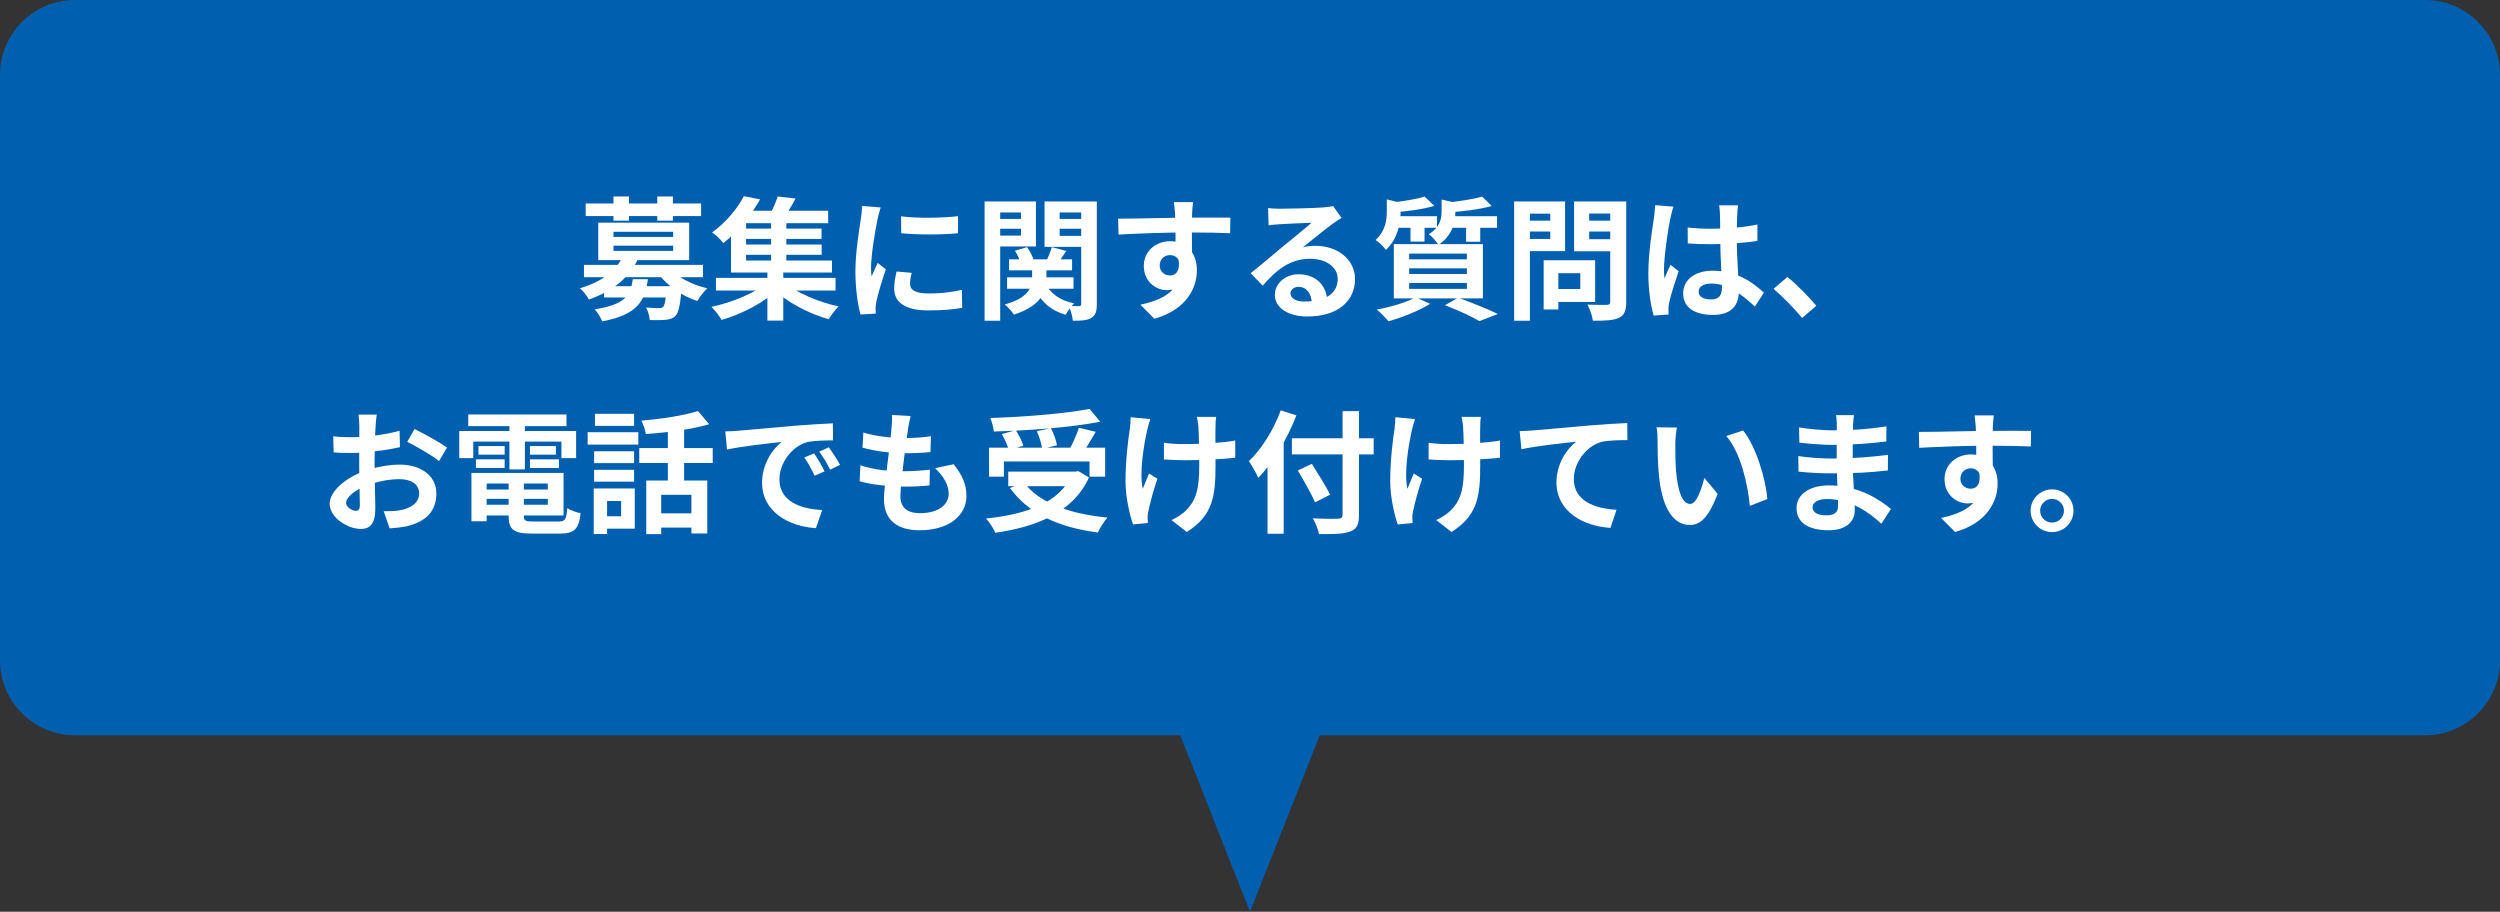 <svg width="340" height="124" viewBox="0 0 340 124" fill="none" xmlns="http://www.w3.org/2000/svg">
<rect x="0" y="0" width="340" height="124" fill="#333333" stroke="none"/>
<path fill-rule="evenodd" clip-rule="evenodd" d="M10.192 0C4.563 0 0 4.563 0 10.192V89.808C0 95.437 4.563 100 10.192 100H160.519L170 124L179.481 100H329.808C335.437 100 340 95.437 340 89.808V10.192C340 4.563 335.437 0 329.808 0H10.192Z" fill="#005FAE"/>
<path d="M279.078 66.554C280.698 66.554 281.994 67.85 281.994 69.452C281.994 71.072 280.698 72.368 279.078 72.368C277.476 72.368 276.162 71.072 276.162 69.452C276.162 67.85 277.476 66.554 279.078 66.554ZM279.078 71.072C279.978 71.072 280.698 70.352 280.698 69.452C280.698 68.57 279.978 67.85 279.078 67.85C278.196 67.85 277.458 68.57 277.458 69.452C277.458 70.352 278.196 71.072 279.078 71.072Z" fill="white"/>
<path d="M271.151 56.492C271.097 56.798 271.043 57.752 271.025 58.04C270.971 59.228 271.007 62.9 271.025 64.34L268.775 63.584C268.775 62.468 268.775 59.012 268.703 58.058C268.649 57.338 268.577 56.726 268.541 56.492H271.151ZM260.963 58.742C263.645 58.742 268.397 58.598 270.647 58.598C272.483 58.598 275.219 58.58 276.227 58.598L276.191 60.722C275.075 60.668 273.239 60.614 270.593 60.614C267.317 60.614 263.735 60.758 261.017 60.902L260.963 58.742ZM270.719 64.07C270.719 67.004 269.639 68.462 267.569 68.462C266.183 68.462 264.455 67.364 264.455 65.168C264.455 63.134 266.111 61.802 268.055 61.802C270.431 61.802 271.673 63.548 271.673 65.78C271.673 68.138 270.287 71.108 265.895 72.35L263.987 70.442C267.047 69.776 269.441 68.57 269.441 65.42C269.441 64.25 268.811 63.692 268.019 63.692C267.317 63.692 266.615 64.178 266.615 65.132C266.615 65.942 267.281 66.464 268.019 66.464C268.865 66.464 269.603 65.744 269.027 63.602L270.719 64.07Z" fill="white"/>
<path d="M252.143 56.456C252.089 56.816 252.035 57.266 252.017 57.734C251.981 58.652 251.963 61.208 251.963 62.72C251.963 64.7 252.251 67.958 252.251 69.38C252.251 70.928 251.081 72.116 248.723 72.116C245.843 72.116 244.331 71.018 244.331 69.11C244.331 67.292 246.005 66.014 248.759 66.014C252.719 66.014 255.671 67.958 257.165 69.218L255.869 71.234C254.159 69.614 251.549 67.868 248.471 67.868C247.211 67.868 246.509 68.354 246.509 68.984C246.509 69.668 247.139 70.082 248.381 70.082C249.335 70.082 249.983 69.812 249.983 68.768C249.983 67.688 249.785 64.466 249.785 62.72C249.785 60.992 249.803 58.706 249.803 57.68C249.803 57.356 249.767 56.798 249.695 56.456H252.143ZM244.673 58.13C245.951 58.346 248.021 58.526 249.119 58.526C251.567 58.526 253.925 58.4 256.553 57.986L256.535 60.038C254.699 60.29 251.837 60.506 249.137 60.506C247.985 60.506 245.897 60.344 244.709 60.2L244.673 58.13ZM244.565 62.018C245.753 62.234 247.949 62.36 248.903 62.36C252.233 62.36 254.555 62.144 256.769 61.856L256.751 63.98C254.267 64.268 252.305 64.376 248.885 64.376C247.823 64.376 245.789 64.286 244.601 64.142L244.565 62.018Z" fill="white"/>
<path d="M228.059 58.148C227.933 58.778 227.843 59.84 227.843 60.344C227.843 61.514 227.843 62.846 227.951 64.16C228.203 66.752 228.743 68.534 229.877 68.534C230.741 68.534 231.443 66.41 231.785 64.988L233.603 67.166C232.397 70.316 231.281 71.396 229.841 71.396C227.843 71.396 226.133 69.632 225.629 64.808C225.449 63.152 225.431 61.028 225.431 59.93C225.431 59.444 225.413 58.67 225.287 58.112L228.059 58.148ZM237.059 58.544C238.769 60.614 240.155 65.114 240.353 67.868L237.977 68.804C237.707 65.888 236.735 61.532 234.773 59.3L237.059 58.544Z" fill="white"/>
<path d="M206.675 58.634C207.377 58.616 208.097 58.58 208.439 58.544C209.951 58.4 212.903 58.148 216.215 57.86C218.069 57.698 220.031 57.59 221.309 57.536L221.327 59.858C220.355 59.858 218.807 59.876 217.835 60.092C215.675 60.668 214.037 63.008 214.037 65.132C214.037 68.102 216.809 69.164 219.851 69.326L219.023 71.792C215.243 71.558 211.679 69.524 211.679 65.618C211.679 63.026 213.137 60.992 214.361 60.074C212.669 60.254 208.997 60.632 206.909 61.1L206.675 58.634Z" fill="white"/>
<path d="M201.401 56.69C201.329 57.086 201.311 57.518 201.311 57.932C201.275 58.76 201.311 62.162 201.311 63.224C201.311 67.454 200.987 70.082 197.405 72.35L195.317 70.73C196.019 70.424 196.919 69.848 197.423 69.29C198.791 67.85 199.097 66.23 199.097 63.206C199.097 61.856 199.061 58.94 198.971 57.932C198.935 57.5 198.845 56.978 198.773 56.69H201.401ZM194.291 60.218C195.173 60.344 196.055 60.398 197.027 60.398C199.349 60.398 202.229 60.236 203.993 59.912V62.252C202.283 62.45 199.511 62.594 197.081 62.594C196.289 62.594 195.191 62.54 194.291 62.486V60.218ZM192.437 56.996C192.293 57.446 192.113 58.094 192.023 58.472C191.573 60.47 190.925 64.25 191.411 66.482C191.645 65.924 191.987 65.042 192.275 64.394L193.409 65.114C192.869 66.662 192.401 68.462 192.185 69.488C192.113 69.776 192.059 70.172 192.077 70.37C192.077 70.568 192.095 70.874 192.113 71.126L190.097 71.324C189.701 70.226 189.071 67.724 189.071 65.492C189.071 62.54 189.431 59.768 189.665 58.292C189.737 57.806 189.755 57.194 189.773 56.744L192.437 56.996Z" fill="white"/>
<path d="M175.697 59.606H186.821V61.802H175.697V59.606ZM182.591 55.916H184.823V70.01C184.823 71.378 184.499 71.954 183.635 72.278C182.753 72.62 181.385 72.656 179.387 72.638C179.279 72.044 178.883 71.072 178.559 70.496C179.963 70.568 181.529 70.568 181.961 70.55C182.411 70.532 182.591 70.406 182.591 69.992V55.916ZM176.507 63.98L178.415 63.08C179.225 64.394 180.359 66.176 180.899 67.274L178.847 68.318C178.379 67.22 177.317 65.366 176.507 63.98ZM172.385 61.01L174.563 58.832L174.581 58.868V72.584H172.385V61.01ZM174.185 55.808L176.309 56.492C175.103 59.624 173.159 62.918 171.125 64.988C170.891 64.448 170.243 63.26 169.847 62.72C171.575 61.082 173.213 58.454 174.185 55.808Z" fill="white"/>
<path d="M165.401 56.69C165.329 57.086 165.311 57.518 165.311 57.932C165.275 58.76 165.311 62.162 165.311 63.224C165.311 67.454 164.987 70.082 161.405 72.35L159.317 70.73C160.019 70.424 160.919 69.848 161.423 69.29C162.791 67.85 163.097 66.23 163.097 63.206C163.097 61.856 163.061 58.94 162.971 57.932C162.935 57.5 162.845 56.978 162.773 56.69H165.401ZM158.291 60.218C159.173 60.344 160.055 60.398 161.027 60.398C163.349 60.398 166.229 60.236 167.993 59.912V62.252C166.283 62.45 163.511 62.594 161.081 62.594C160.289 62.594 159.191 62.54 158.291 62.486V60.218ZM156.437 56.996C156.293 57.446 156.113 58.094 156.023 58.472C155.573 60.47 154.925 64.25 155.411 66.482C155.645 65.924 155.987 65.042 156.275 64.394L157.409 65.114C156.869 66.662 156.401 68.462 156.185 69.488C156.113 69.776 156.059 70.172 156.077 70.37C156.077 70.568 156.095 70.874 156.113 71.126L154.097 71.324C153.701 70.226 153.071 67.724 153.071 65.492C153.071 62.54 153.431 59.768 153.665 58.292C153.737 57.806 153.755 57.194 153.773 56.744L156.437 56.996Z" fill="white"/>
<path d="M134.513 60.884H150.299V64.826H148.175V62.756H136.529V64.826H134.513V60.884ZM137.123 64.142H146.609V66.122H137.123V64.142ZM148.175 55.61L149.633 57.356C145.565 58.148 139.949 58.544 135.161 58.688C135.125 58.148 134.873 57.32 134.675 56.852C139.445 56.69 144.863 56.258 148.175 55.61ZM136.259 59.03L138.149 58.508C138.563 59.156 139.013 60.02 139.175 60.614L137.195 61.208C137.051 60.614 136.637 59.714 136.259 59.03ZM141.011 58.652L142.919 58.22C143.297 58.94 143.657 59.912 143.747 60.56L141.731 61.046C141.659 60.416 141.353 59.408 141.011 58.652ZM146.735 58.184L149.021 58.724C148.391 59.84 147.671 61.01 147.131 61.784L145.367 61.262C145.853 60.398 146.429 59.12 146.735 58.184ZM145.817 64.142H146.267L146.645 64.07L148.103 64.934C145.961 69.65 141.029 71.648 135.359 72.458C135.143 71.918 134.531 70.964 134.099 70.514C139.643 69.956 144.197 68.318 145.817 64.484V64.142ZM139.247 65.6C141.263 68.336 145.385 69.902 150.623 70.388C150.173 70.874 149.579 71.81 149.309 72.422C143.891 71.72 139.877 69.83 137.357 66.374L139.247 65.6Z" fill="white"/>
<path d="M123.839 56.582C123.677 57.248 123.605 57.716 123.515 58.184C123.299 59.732 122.453 65.672 122.453 67.49C122.453 68.984 123.353 69.794 125.117 69.794C127.637 69.794 129.023 68.624 129.023 67.148C129.023 65.942 128.339 64.772 127.169 63.674L129.689 63.134C130.895 64.646 131.435 65.906 131.435 67.436C131.435 70.154 129.005 72.116 125.063 72.116C122.219 72.116 120.221 70.892 120.221 67.868C120.221 66.032 121.085 60.56 121.265 58.04C121.337 57.212 121.337 56.852 121.301 56.438L123.839 56.582ZM117.413 58.814C118.979 59.336 121.211 59.57 123.047 59.57C124.433 59.57 125.711 59.48 126.611 59.318L126.539 61.478C125.477 61.586 124.487 61.64 122.975 61.64C121.157 61.64 118.961 61.352 117.305 60.884L117.413 58.814ZM117.017 63.278C118.961 63.944 121.049 64.088 122.867 64.088C123.965 64.088 125.297 64.016 126.467 63.872L126.413 66.014C125.423 66.122 124.361 66.176 123.227 66.176C120.833 66.176 118.547 65.924 116.909 65.456L117.017 63.278Z" fill="white"/>
<path d="M98.639 58.67C99.341 58.652 100.061 58.616 100.403 58.58C101.897 58.436 104.867 58.184 108.161 57.896C110.033 57.752 111.995 57.626 113.273 57.572L113.291 59.894C112.319 59.894 110.771 59.912 109.799 60.128C107.639 60.704 106.001 63.044 106.001 65.186C106.001 68.138 108.773 69.218 111.815 69.362L110.969 71.828C107.207 71.594 103.643 69.56 103.643 65.654C103.643 63.08 105.101 61.028 106.307 60.11C104.633 60.29 100.943 60.686 98.873 61.136L98.639 58.67ZM110.717 61.658C111.149 62.288 111.797 63.386 112.139 64.106L110.789 64.7C110.321 63.728 109.943 63.008 109.385 62.216L110.717 61.658ZM112.715 60.83C113.183 61.46 113.867 62.522 114.245 63.224L112.895 63.872C112.409 62.9 111.995 62.216 111.419 61.424L112.715 60.83Z" fill="white"/>
<path d="M87.893 65.348H96.191V72.548H94.031V67.292H89.927V72.638H87.893V65.348ZM94.931 55.898L96.443 57.698C93.995 58.418 90.683 58.832 87.839 59.03C87.767 58.508 87.479 57.698 87.227 57.212C89.963 56.978 93.023 56.51 94.931 55.898ZM90.827 57.59H93.041V66.32H90.827V57.59ZM86.939 60.938H96.929V62.972H86.939V60.938ZM89.261 69.812H95.057V71.756H89.261V69.812ZM80.801 61.37H86.237V62.99H80.801V61.37ZM80.909 56.276H86.237V57.914H80.909V56.276ZM80.801 63.89H86.237V65.51H80.801V63.89ZM79.919 58.778H86.813V60.47H79.919V58.778ZM81.863 66.428H86.327V71.9H81.863V70.208H84.473V68.138H81.863V66.428ZM80.747 66.428H82.565V72.62H80.747V66.428Z" fill="white"/>
<path d="M65.177 66.572H75.401V67.85H65.177V66.572ZM65.195 64.322H76.643V70.1H65.195V68.642H74.501V65.762H65.195V64.322ZM69.173 65.114H71.243V70.154C71.243 70.82 71.441 70.928 72.539 70.928C73.043 70.928 75.311 70.928 75.959 70.928C76.859 70.928 77.039 70.64 77.147 69.11C77.597 69.416 78.407 69.686 78.965 69.794C78.713 71.99 78.101 72.566 76.139 72.566C75.563 72.566 72.881 72.566 72.341 72.566C69.857 72.566 69.173 72.044 69.173 70.154V65.114ZM64.115 64.322H66.185V70.892H64.115V64.322ZM63.683 56.366H77.039V57.95H63.683V56.366ZM65.069 60.668H68.633V61.838H65.069V60.668ZM64.727 62.468H68.633V63.638H64.727V62.468ZM72.071 62.468H76.013V63.638H72.071V62.468ZM72.071 60.668H75.599V61.838H72.071V60.668ZM69.281 56.996H71.387V63.836H69.281V56.996ZM62.459 58.616H78.353V62.306H76.355V60.056H64.367V62.306H62.459V58.616Z" fill="white"/>
<path d="M51.245 56.384C51.173 56.726 51.101 57.5 51.083 57.95C50.993 59.372 50.939 61.316 50.939 62.99C50.939 64.952 51.047 68.066 51.047 69.11C51.047 71.324 50.255 71.936 49.067 71.936C47.321 71.936 44.837 70.424 44.837 68.516C44.837 66.77 47.087 64.934 49.589 64.052C51.191 63.476 53.009 63.188 54.377 63.188C57.149 63.188 59.345 64.628 59.345 67.112C59.345 69.254 58.229 70.856 55.367 71.558C54.539 71.738 53.729 71.792 52.991 71.864L52.181 69.524C52.973 69.524 53.765 69.524 54.377 69.398C55.835 69.146 57.005 68.408 57.005 67.112C57.005 65.87 55.925 65.168 54.359 65.168C52.829 65.168 51.245 65.492 49.841 66.05C48.221 66.662 47.069 67.634 47.069 68.408C47.069 68.984 47.915 69.47 48.383 69.47C48.707 69.47 48.941 69.326 48.941 68.696C48.941 67.76 48.851 65.258 48.851 63.08C48.851 61.028 48.869 58.796 48.869 57.968C48.869 57.608 48.815 56.708 48.761 56.384H51.245ZM56.375 58.346C57.743 59.012 59.831 60.182 60.803 60.866L59.705 62.702C58.841 61.982 56.501 60.632 55.385 60.092L56.375 58.346ZM45.323 59.336C46.385 59.462 47.159 59.462 47.807 59.462C49.679 59.462 52.487 59.12 54.341 58.58L54.395 60.812C52.361 61.28 49.463 61.604 47.879 61.604C46.691 61.604 45.989 61.586 45.377 61.514L45.323 59.336Z" fill="white"/>
<path d="M245.09 43.242C243.992 41.91 242.462 40.362 241.202 39.282L243.092 37.662C244.37 38.706 246.098 40.47 247.016 41.586L245.09 43.242Z" fill="white"/>
<path d="M229.521 30.948C230.565 31.056 231.591 31.11 232.689 31.11C234.885 31.11 237.135 30.93 239.007 30.534V32.766C237.117 33.054 234.849 33.198 232.689 33.216C231.627 33.216 230.601 33.18 229.539 33.108L229.521 30.948ZM236.379 27.924C236.325 28.266 236.289 28.698 236.271 29.076C236.235 29.67 236.199 30.912 236.199 32.208C236.199 35.52 236.487 37.86 236.487 39.57C236.487 41.46 235.551 42.828 232.959 42.828C230.457 42.828 228.909 41.802 228.909 39.912C228.909 38.076 230.457 36.816 232.923 36.816C236.307 36.816 238.485 38.508 239.889 39.804L238.665 41.694C236.595 39.768 234.777 38.562 232.743 38.562C231.717 38.562 231.015 38.976 231.015 39.66C231.015 40.398 231.735 40.722 232.707 40.722C233.805 40.722 234.183 40.146 234.183 39.084C234.183 37.842 233.949 34.818 233.949 32.226C233.949 30.858 233.931 29.652 233.913 29.112C233.913 28.824 233.859 28.266 233.805 27.924H236.379ZM227.595 28.104C227.451 28.464 227.235 29.4 227.163 29.724C226.893 30.93 226.299 34.89 226.299 36.69C226.299 37.032 226.317 37.5 226.371 37.86C226.623 37.23 226.929 36.618 227.181 36.006L228.297 36.888C227.793 38.382 227.199 40.2 227.001 41.19C226.947 41.442 226.893 41.838 226.911 42.018C226.911 42.216 226.911 42.522 226.929 42.774L224.895 42.918C224.535 41.676 224.175 39.606 224.175 37.176C224.175 34.458 224.715 31.056 224.931 29.67C225.003 29.166 225.075 28.464 225.093 27.906L227.595 28.104Z" fill="white"/>
<path d="M210.855 35.394H216.939V41.064H210.855V39.3H214.923V37.158H210.855V35.394ZM209.937 35.394H211.935V42.09H209.937V35.394ZM206.985 30.012H211.503V31.488H206.985V30.012ZM215.337 30.012H219.891V31.488H215.337V30.012ZM218.991 27.402H221.169V41.028C221.169 42.252 220.917 42.864 220.179 43.224C219.423 43.584 218.289 43.62 216.633 43.62C216.561 43.008 216.201 41.982 215.895 41.424C216.939 41.478 218.181 41.46 218.523 41.46C218.865 41.46 218.991 41.334 218.991 41.01V27.402ZM207.165 27.402H212.853V34.152H207.165V32.496H210.837V29.058H207.165V27.402ZM220.161 27.402V29.04H216.129V32.532H220.161V34.17H214.077V27.402H220.161ZM205.923 27.402H208.065V43.62H205.923V27.402Z" fill="white"/>
<path d="M193.754 26.736L195.068 27.996C193.538 28.464 191.432 28.734 189.668 28.86C189.614 28.5 189.398 27.906 189.2 27.546C190.82 27.384 192.674 27.078 193.754 26.736ZM201.566 26.736L202.88 28.014C201.224 28.482 198.956 28.752 197.048 28.878C196.976 28.5 196.76 27.924 196.58 27.564C198.344 27.402 200.378 27.096 201.566 26.736ZM188.606 27.114L190.91 27.69C190.892 27.852 190.784 27.924 190.478 27.996V28.86C190.478 30.282 190.136 32.46 188.48 33.99C188.192 33.558 187.508 32.892 187.076 32.64C188.408 31.434 188.606 29.958 188.606 28.77V27.114ZM196.058 27.132L198.362 27.672C198.344 27.834 198.236 27.924 197.93 27.96V28.878C197.93 30.174 197.534 32.046 195.626 33.306C195.374 32.856 194.744 32.154 194.312 31.866C195.806 30.93 196.058 29.814 196.058 28.788V27.132ZM189.452 29.4H195.428V30.984H189.452V29.4ZM196.868 29.4H203.6V30.984H196.868V29.4ZM191.828 29.94H193.736V32.856H191.828V29.94ZM199.388 29.94H201.314V32.874H199.388V29.94ZM191.648 36.492V37.266H199.496V36.492H191.648ZM191.648 38.49V39.282H199.496V38.49H191.648ZM191.648 34.494V35.268H199.496V34.494H191.648ZM189.56 33.198H201.674V40.578H189.56V33.198ZM196.508 41.514L198.308 40.488C200.198 41.172 202.43 42.072 203.708 42.702L201.188 43.674C200.18 43.062 198.326 42.198 196.508 41.514ZM192.512 40.434L194.492 41.316C193.016 42.27 190.676 43.17 188.84 43.692C188.462 43.26 187.724 42.468 187.238 42.108C189.146 41.748 191.288 41.118 192.512 40.434Z" fill="white"/>
<path d="M172.46 28.302C172.964 28.356 173.576 28.392 174.08 28.392C175.052 28.392 178.886 28.302 179.912 28.212C180.668 28.158 181.082 28.086 181.298 28.014L182.45 29.634C182.036 29.904 181.604 30.156 181.208 30.462C180.236 31.146 178.346 32.73 177.194 33.63C177.806 33.468 178.346 33.432 178.904 33.432C181.964 33.432 184.286 35.34 184.286 37.95C184.286 40.794 182.126 43.044 177.77 43.044C175.268 43.044 173.378 41.91 173.378 40.092C173.378 38.634 174.71 37.302 176.618 37.302C179.084 37.302 180.452 38.958 180.506 40.938L178.4 41.208C178.364 39.912 177.68 39.012 176.618 39.012C175.952 39.012 175.502 39.426 175.502 39.894C175.502 40.56 176.24 41.01 177.338 41.01C180.38 41.01 181.928 39.858 181.928 37.932C181.928 36.294 180.308 35.196 178.202 35.196C175.43 35.196 173.648 36.672 171.722 38.85L170.084 37.158C171.362 36.15 173.54 34.314 174.584 33.432C175.592 32.604 177.482 31.092 178.364 30.3C177.446 30.336 174.962 30.426 173.99 30.498C173.504 30.534 172.946 30.57 172.532 30.642L172.46 28.302Z" fill="white"/>
<path d="M162.254 27.492C162.2 27.798 162.146 28.752 162.128 29.04C162.074 30.228 162.11 33.9 162.128 35.34L159.878 34.584C159.878 33.468 159.878 30.012 159.806 29.058C159.752 28.338 159.68 27.726 159.644 27.492H162.254ZM152.066 29.742C154.748 29.742 159.5 29.598 161.75 29.598C163.586 29.598 166.322 29.58 167.33 29.598L167.294 31.722C166.178 31.668 164.342 31.614 161.696 31.614C158.42 31.614 154.838 31.758 152.12 31.902L152.066 29.742ZM161.822 35.07C161.822 38.004 160.742 39.462 158.672 39.462C157.286 39.462 155.558 38.364 155.558 36.168C155.558 34.134 157.214 32.802 159.158 32.802C161.534 32.802 162.776 34.548 162.776 36.78C162.776 39.138 161.39 42.108 156.998 43.35L155.09 41.442C158.15 40.776 160.544 39.57 160.544 36.42C160.544 35.25 159.914 34.692 159.122 34.692C158.42 34.692 157.718 35.178 157.718 36.132C157.718 36.942 158.384 37.464 159.122 37.464C159.968 37.464 160.706 36.744 160.13 34.602L161.822 35.07Z" fill="white"/>
<path d="M137.234 35.268H145.802V36.762H137.234V35.268ZM136.964 37.716H146V39.264H136.964V37.716ZM140.366 36.006H142.31V37.932C142.31 39.642 141.644 41.568 137.9 42.792C137.63 42.378 137.072 41.748 136.64 41.406C139.916 40.524 140.366 38.976 140.366 37.896V36.006ZM142.13 38.418C142.742 39.84 144.11 40.866 146.09 41.262C145.694 41.622 145.172 42.324 144.938 42.81C142.706 42.18 141.302 40.758 140.546 38.742L142.13 38.418ZM138.026 34.098L139.682 33.612C140.078 34.152 140.438 34.872 140.582 35.376L138.818 35.898C138.71 35.394 138.386 34.638 138.026 34.098ZM143.048 33.612L145.01 34.134C144.524 34.854 144.056 35.556 143.714 36.024L142.292 35.538C142.562 34.98 142.886 34.17 143.048 33.612ZM134.984 29.778H139.52V31.11H134.984V29.778ZM143.282 29.778H147.836V31.11H143.282V29.778ZM147.044 27.402H149.168V41.352C149.168 42.324 149.006 42.882 148.412 43.242C147.854 43.584 147.044 43.62 145.91 43.62C145.856 43.062 145.604 42.144 145.352 41.604C145.91 41.64 146.558 41.64 146.756 41.64C146.972 41.64 147.044 41.55 147.044 41.316V27.402ZM135.182 27.402H140.888V33.522H135.182V32.046H138.854V28.896H135.182V27.402ZM148.142 27.402V28.896H144.11V32.082H148.142V33.576H142.058V27.402H148.142ZM133.904 27.402H136.028V43.62H133.904V27.402Z" fill="white"/>
<path d="M122.546 29.418C124.76 29.724 128.36 29.634 130.286 29.4V31.722C128.09 31.938 124.814 31.938 122.564 31.722L122.546 29.418ZM123.986 37.104C123.842 37.716 123.77 38.148 123.77 38.616C123.77 39.426 124.472 39.912 126.308 39.912C127.91 39.912 129.242 39.768 130.808 39.426L130.862 41.856C129.692 42.09 128.234 42.216 126.2 42.216C123.104 42.216 121.61 41.1 121.61 39.264C121.61 38.544 121.718 37.842 121.934 36.924L123.986 37.104ZM119.774 28.212C119.648 28.59 119.414 29.508 119.342 29.832C119.09 31.02 118.46 34.62 118.46 36.42C118.46 36.78 118.478 37.23 118.532 37.59C118.802 36.978 119.09 36.366 119.36 35.754L120.476 36.636C119.954 38.148 119.36 40.092 119.18 41.046C119.126 41.316 119.072 41.712 119.072 41.892C119.09 42.09 119.09 42.396 119.108 42.648L117.038 42.774C116.678 41.55 116.336 39.354 116.336 36.906C116.336 34.188 116.876 31.164 117.074 29.76C117.146 29.274 117.236 28.59 117.254 28.014L119.774 28.212Z" fill="white"/>
<path d="M97.364 37.788H113.636V39.516H97.364V37.788ZM100.82 31.092H111.728V32.496H100.82V31.092ZM100.82 33.252H111.746V34.656H100.82V33.252ZM100.388 28.662H112.628V30.354H100.388V28.662ZM104.87 29.724H106.94V36.042H104.87V29.724ZM104.366 36.636H106.526V43.602H104.366V36.636ZM104.204 38.508L105.824 39.3C103.97 41.136 100.874 42.72 98.138 43.512C97.832 42.972 97.22 42.18 96.752 41.73C99.488 41.154 102.602 39.894 104.204 38.508ZM106.76 38.454C108.308 39.822 111.35 41.082 114.05 41.676C113.6 42.108 113.006 42.9 112.7 43.422C109.982 42.648 106.958 41.064 105.122 39.264L106.76 38.454ZM105.77 26.718L108.2 27.006C107.624 28.086 106.976 29.094 106.472 29.796L104.564 29.418C105.014 28.644 105.518 27.528 105.77 26.718ZM101.162 26.682L103.376 27.114C102.17 29.22 100.586 31.29 98.372 33.072C98.03 32.586 97.328 31.92 96.842 31.614C98.858 30.156 100.334 28.266 101.162 26.682ZM99.416 29.76H101.468V35.43H113.15V37.068H99.416V29.76Z" fill="white"/>
<path d="M82.154 38.922H91.424V40.452H82.154V38.922ZM79.418 36.024H95.6V37.698H79.418V36.024ZM84.674 34.908L86.762 35.232C85.61 37.626 83.612 39.48 80.084 40.74C79.85 40.254 79.274 39.516 78.86 39.21C82.118 38.238 83.882 36.654 84.674 34.908ZM91.172 36.564C92.18 37.734 94.196 38.76 96.194 39.21C95.744 39.624 95.132 40.416 94.844 40.938C92.72 40.254 90.704 38.832 89.516 37.194L91.172 36.564ZM90.668 38.922H92.72C92.72 38.922 92.702 39.39 92.666 39.642C92.486 41.586 92.27 42.54 91.856 42.972C91.496 43.332 91.082 43.44 90.542 43.494C90.074 43.548 89.246 43.548 88.364 43.53C88.328 42.99 88.13 42.288 87.86 41.82C88.58 41.892 89.264 41.91 89.588 41.91C89.858 41.91 90.002 41.874 90.164 41.748C90.398 41.532 90.542 40.812 90.668 39.156V38.922ZM86.06 37.968H88.112C87.716 40.974 86.69 42.792 81.902 43.71C81.722 43.206 81.236 42.45 80.876 42.072C85.052 41.406 85.754 40.164 86.06 37.968ZM79.652 27.672H95.348V29.382H79.652V27.672ZM83.432 26.718H85.538V30.012H83.432V26.718ZM89.39 26.718H91.514V30.012H89.39V26.718ZM83.432 33.414V34.116H91.55V33.414H83.432ZM83.432 31.524V32.226H91.55V31.524H83.432ZM81.362 30.282H93.728V35.376H81.362V30.282Z" fill="white"/>
</svg>
